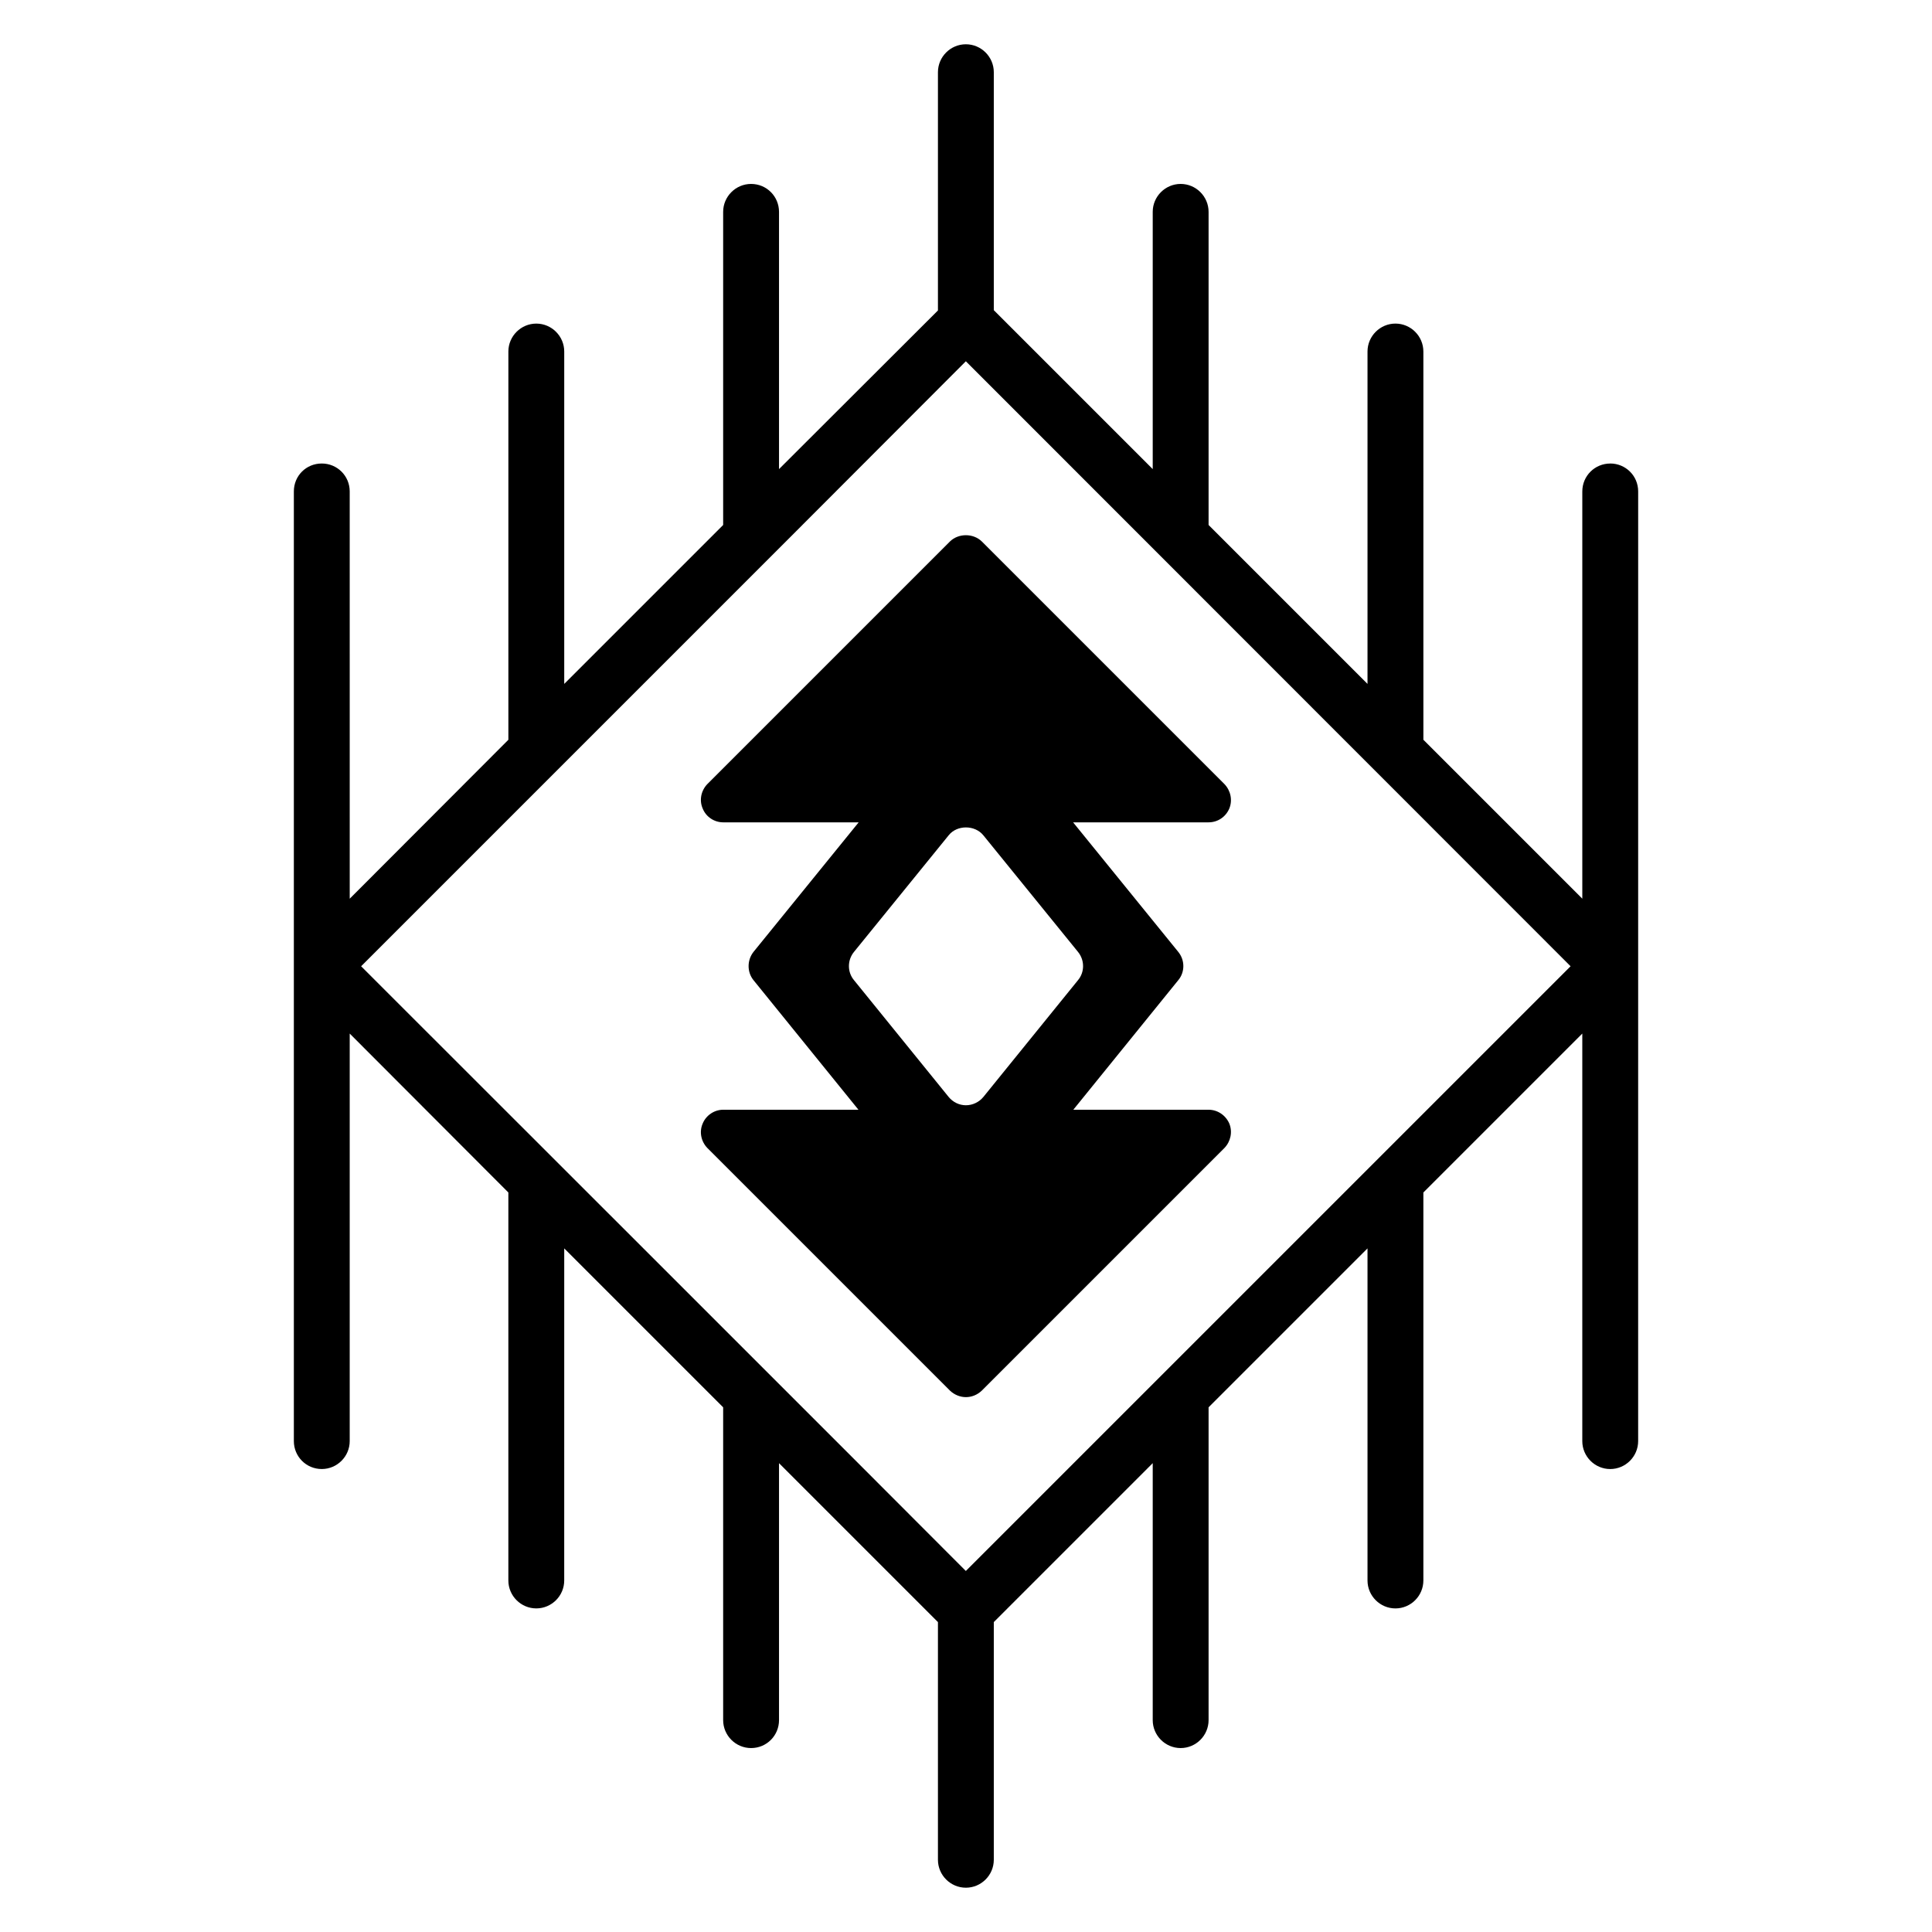<?xml version="1.0" encoding="UTF-8"?>
<!-- Uploaded to: SVG Repo, www.svgrepo.com, Generator: SVG Repo Mixer Tools -->
<svg fill="#000000" width="800px" height="800px" version="1.1" viewBox="144 144 512 512" xmlns="http://www.w3.org/2000/svg">
 <g>
  <path d="m570.73 266.84c-4.07 0-7.402 3.258-7.402 7.402v107.92l-42.117-42.117-0.004-102.89c0-4.07-3.332-7.402-7.402-7.402-4.07 0-7.402 3.332-7.402 7.402v88.086l-42.117-42.117v-82.98c0-4.07-3.332-7.402-7.402-7.402-4.07 0-7.402 3.332-7.402 7.402v68.172l-42.117-42.117v-63.066c0-4.07-3.332-7.402-7.402-7.402-4.07 0-7.402 3.332-7.402 7.402v63.141l-42.117 42.043v-68.172c0-4.07-3.258-7.402-7.402-7.402-4.07 0-7.402 3.332-7.402 7.402v82.977l-42.117 42.117v-88.082c0-4.07-3.332-7.402-7.402-7.402-4.07 0-7.402 3.332-7.402 7.402v102.89l-42.043 42.117-0.004-107.93c0-4.144-3.332-7.402-7.402-7.402-4.144 0-7.402 3.258-7.402 7.402v251.67c0 4.07 3.258 7.402 7.402 7.402 4.07 0 7.402-3.332 7.402-7.402v-108l42.043 42.117v102.82c0 4.07 3.332 7.402 7.402 7.402 4.07 0 7.402-3.332 7.402-7.402l0.004-88.008 42.117 42.117v82.902c0 4.07 3.332 7.402 7.402 7.402 4.144 0 7.402-3.332 7.402-7.402v-68.102l42.117 42.117v62.992c0 4.07 3.332 7.402 7.402 7.402 4.07 0 7.402-3.332 7.402-7.402v-62.992l42.117-42.117v68.102c0 4.07 3.332 7.402 7.402 7.402 4.07 0 7.402-3.332 7.402-7.402v-82.902l42.117-42.117v88.012c0 4.07 3.332 7.402 7.402 7.402 4.07 0 7.402-3.332 7.402-7.402v-102.82l42.117-42.117v108c0 4.07 3.332 7.402 7.402 7.402 4.07 0 7.402-3.332 7.402-7.402l0.004-251.68c0-4.144-3.332-7.398-7.402-7.398zm-170.77 293.49c-12.809-12.926-158.07-158.07-160.26-160.26 124.29-124.25 129.46-129.48 160.26-160.33 1.195 1.195 55.09 55.113 160.26 160.33-60.234 60.23-100.04 100.04-160.26 160.25z"/>
  <path d="m464.27 438.09h-35.828l27.82-34.344c1.781-2.137 1.781-5.281 0-7.473l-27.879-34.344h35.887c2.434 0 4.566-1.422 5.516-3.68 0.891-2.195 0.355-4.746-1.305-6.465l-64.301-64.301c-2.254-2.195-6.168-2.195-8.422 0l-64.301 64.301c-1.66 1.719-2.195 4.269-1.246 6.465 0.891 2.254 3.086 3.68 5.457 3.68h35.887l-27.879 34.344c-1.719 2.195-1.719 5.34 0 7.473l27.82 34.344h-35.828c-2.375 0-4.566 1.484-5.457 3.68-0.949 2.195-0.414 4.746 1.246 6.465l64.301 64.301c1.188 1.125 2.727 1.719 4.211 1.719 1.543 0 3.023-0.594 4.211-1.719l64.301-64.301c1.66-1.719 2.195-4.269 1.305-6.465-0.949-2.195-3.086-3.68-5.516-3.68zm-93.961-34.344c-1.781-2.137-1.781-5.281 0-7.473l25.094-30.906c2.195-2.789 6.941-2.789 9.195 0l25.09 30.906c1.781 2.195 1.781 5.34 0 7.473l-25.09 30.965c-1.125 1.363-2.848 2.195-4.625 2.195-1.781 0-3.441-0.832-4.566-2.195z"/>
 </g>
</svg>